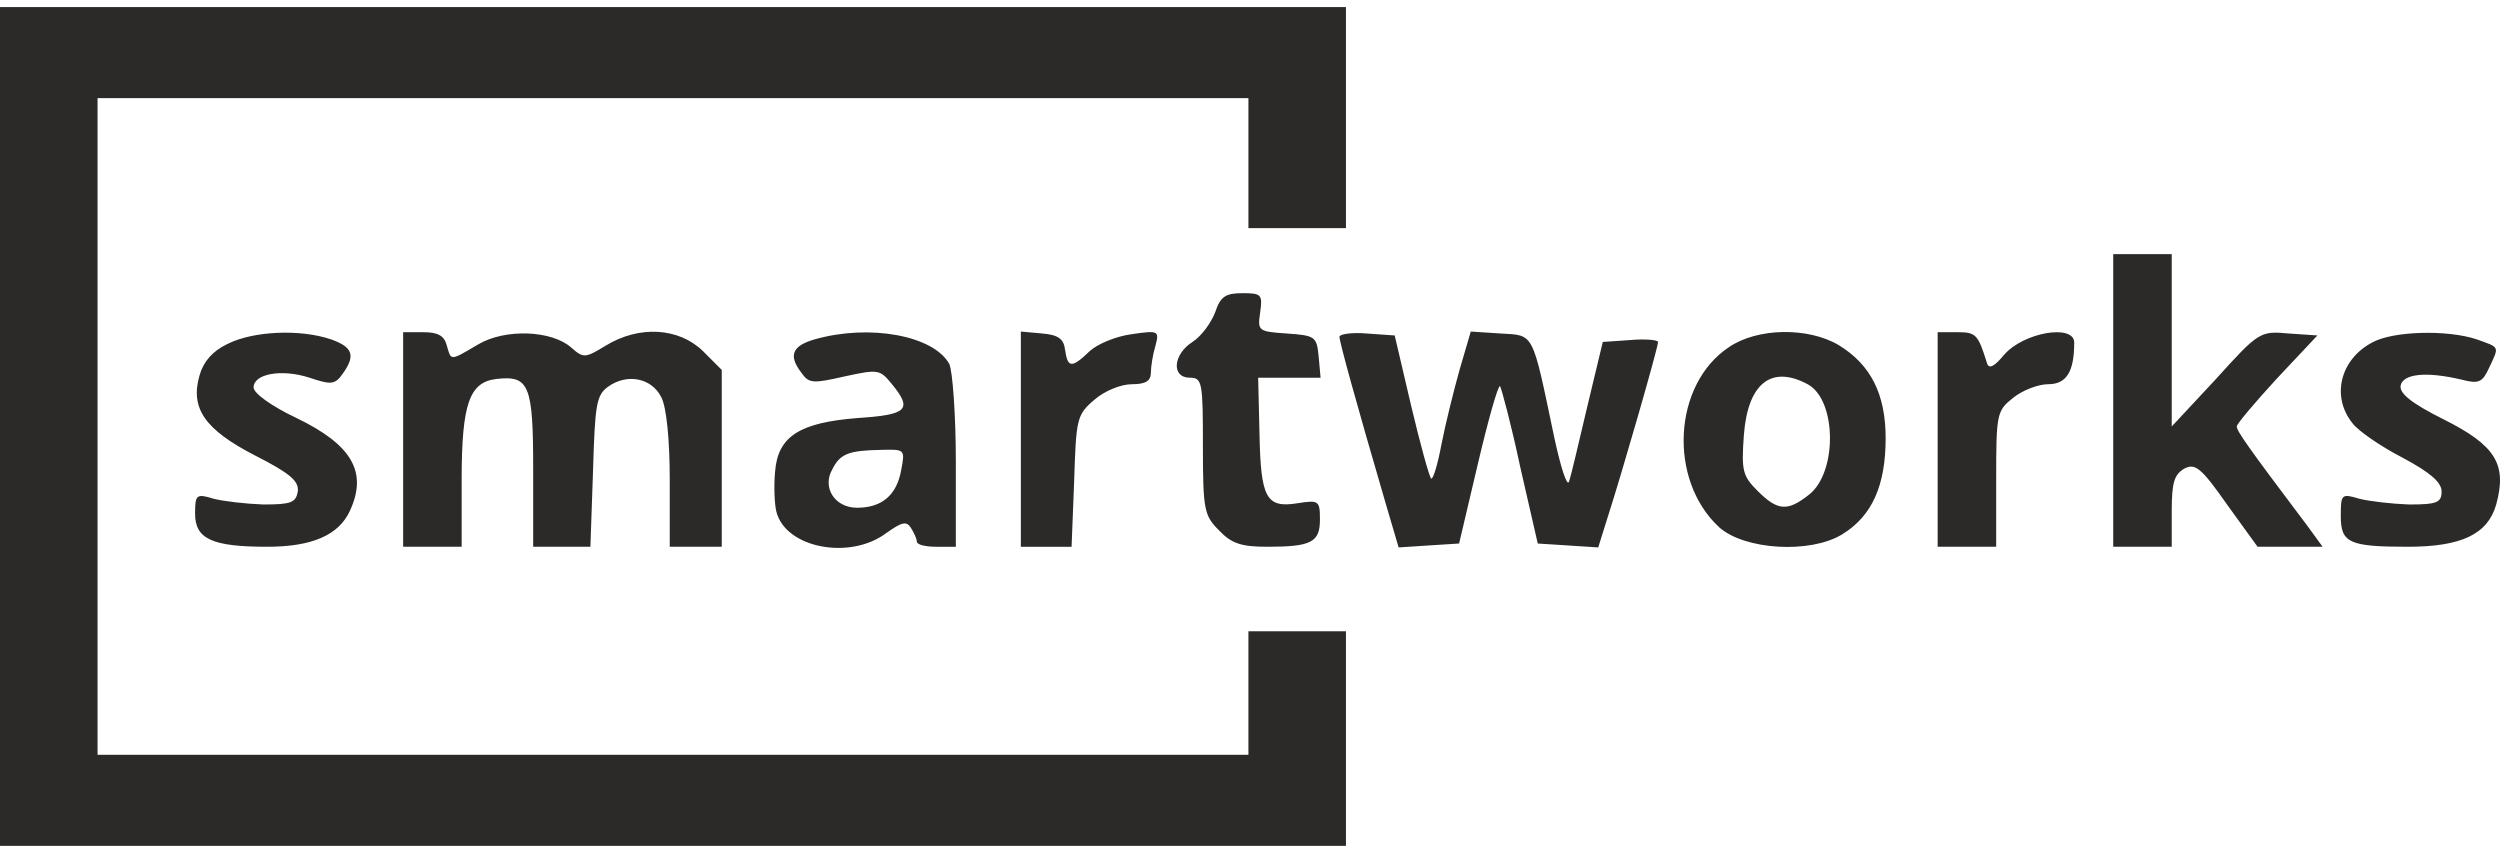 <svg xmlns="http://www.w3.org/2000/svg" width="133" height="45" fill="none" viewBox="0 0 133 45"><path fill="#2B2A28" d="M0 22.688V45H71.605V33.585h-5.189v6.572H5.19V5.22H66.416v6.918h5.189V.377H0v22.311ZM112.423 21.305v7.783h3.113v-1.903c0-1.522.139-1.937.658-2.248.588-.312.899-.07 2.283 1.902l1.625 2.249h3.46l-.831-1.142c-3.182-4.22-3.735-5.016-3.735-5.258 0-.138.968-1.28 2.144-2.56l2.145-2.282-1.522-.104c-1.522-.139-1.591-.104-3.874 2.421l-2.353 2.525v-9.167h-3.113v7.784Z"/><path fill="#2B2A28" d="M64.652 16.6c-.208.554-.727 1.28-1.21 1.591-1.038.658-1.142 1.903-.14 1.903.658 0 .693.242.693 3.632 0 3.425.069 3.701.864 4.497.658.692 1.177.865 2.56.865 2.353 0 2.802-.242 2.802-1.453 0-1.003-.069-1.038-1.176-.865-1.695.277-1.972-.277-2.04-3.701l-.07-2.975h3.32l-.103-1.142c-.104-1.037-.173-1.107-1.695-1.21-1.522-.104-1.557-.139-1.418-1.107.138-.969.069-1.038-.934-1.038-.9 0-1.176.173-1.453 1.003ZM12.107 18.295c-.795.38-1.28.934-1.487 1.66-.52 1.765.276 2.906 2.975 4.29 1.833.934 2.317 1.35 2.248 1.902-.104.589-.346.692-1.833.692-.934-.034-2.145-.173-2.664-.311-.9-.277-.968-.207-.968.796 0 1.349.899 1.764 3.84 1.764 2.386 0 3.804-.623 4.392-1.903.969-2.075.104-3.528-2.836-4.946-1.315-.623-2.283-1.315-2.283-1.626 0-.727 1.487-1.003 2.975-.519 1.141.38 1.349.38 1.764-.208.692-.968.553-1.418-.623-1.833-1.626-.553-4.116-.45-5.5.242ZM21.447 23.38v5.708h3.113v-3.563c0-4.047.415-5.189 1.834-5.362 1.764-.207 1.971.311 1.971 4.808v4.117h3.044l.139-4.013c.104-3.528.173-4.047.795-4.497 1.003-.726 2.318-.484 2.837.554.276.519.45 2.248.45 4.393v3.563h2.767V19.679l-1.003-1.003c-1.28-1.246-3.39-1.384-5.19-.277-1.071.657-1.175.657-1.798.104-1.038-.934-3.528-1.038-4.981-.173-1.522.9-1.418.865-1.66.034-.139-.518-.485-.691-1.246-.691h-1.072v5.707ZM43.343 18.053c-1.21.346-1.418.865-.692 1.799.381.553.623.553 2.284.173 1.764-.38 1.867-.38 2.49.38 1.142 1.384.865 1.66-1.799 1.834-3.078.242-4.254.968-4.393 2.87-.069.727-.034 1.696.07 2.11.484 1.938 3.908 2.595 5.845 1.142.83-.588 1.073-.657 1.315-.276.173.276.311.588.311.726 0 .173.484.277 1.038.277h1.038v-4.532c0-2.49-.173-4.808-.346-5.189-.83-1.521-4.255-2.144-7.16-1.314Zm4.601 6.953c-.242 1.35-1.038 2.006-2.352 2.006-1.176 0-1.868-1.072-1.315-2.04.415-.83.865-1.004 2.56-1.038 1.315-.035 1.315-.035 1.107 1.072ZM54.309 23.346v5.742h2.699l.137-3.494c.104-3.32.139-3.528 1.073-4.324.553-.484 1.418-.83 2.006-.83.727 0 1.003-.173 1.003-.623 0-.311.104-.968.242-1.418.208-.796.173-.83-1.245-.623-.83.104-1.833.52-2.248.9-.969.934-1.176.9-1.315-.07-.069-.588-.38-.795-1.21-.864l-1.142-.104v5.708ZM71.259 17.915c0 .276.9 3.528 2.456 8.855l.692 2.352 1.591-.103 1.626-.104 1.003-4.255c.553-2.352 1.072-4.186 1.176-4.116.07.103.588 2.006 1.072 4.289l.934 4.082 1.626.104 1.591.103.52-1.66c.726-2.248 2.663-8.96 2.663-9.27 0-.104-.657-.174-1.453-.104l-1.487.103-.83 3.46c-.45 1.902-.865 3.7-.97 3.978-.103.276-.449-.796-.795-2.422-1.176-5.604-1.038-5.361-2.836-5.465l-1.592-.104-.588 2.006c-.31 1.107-.76 2.906-.968 3.978-.208 1.107-.45 1.903-.554 1.834-.103-.104-.588-1.868-1.072-3.91l-.865-3.7-1.487-.104c-.796-.07-1.453.034-1.453.173ZM91.98 18.468c-2.976 1.972-3.252 7.057-.52 9.582 1.35 1.21 4.843 1.418 6.538.38 1.591-.968 2.318-2.594 2.318-5.119 0-2.352-.796-3.909-2.49-4.947-1.626-.968-4.325-.934-5.847.104Zm4.185 1.972c1.556.83 1.591 4.704.07 5.88-1.142.9-1.661.865-2.734-.207-.795-.796-.865-1.072-.726-2.975.207-2.733 1.453-3.736 3.39-2.698ZM103.083 23.38v5.708h3.114V25.49c0-3.493.034-3.632.899-4.324.519-.415 1.349-.726 1.868-.726.968 0 1.384-.657 1.384-2.214 0-1.003-2.699-.553-3.736.657-.519.623-.796.761-.9.45-.484-1.557-.588-1.66-1.591-1.66h-1.038v5.707ZM126.191 18.226c-1.695.9-2.18 2.871-1.038 4.29.311.415 1.522 1.245 2.663 1.833 1.488.795 2.076 1.314 2.076 1.799 0 .588-.242.691-1.73.691-.934-.034-2.144-.173-2.663-.311-.934-.277-.969-.242-.969.934 0 1.418.45 1.626 3.563 1.626 2.837 0 4.255-.657 4.705-2.249.588-2.144-.035-3.147-2.802-4.531-1.73-.865-2.353-1.384-2.283-1.799.138-.623 1.349-.76 3.251-.311.9.242 1.107.138 1.453-.623.554-1.176.588-1.072-.657-1.522-1.557-.519-4.463-.45-5.569.173Z"/></svg>